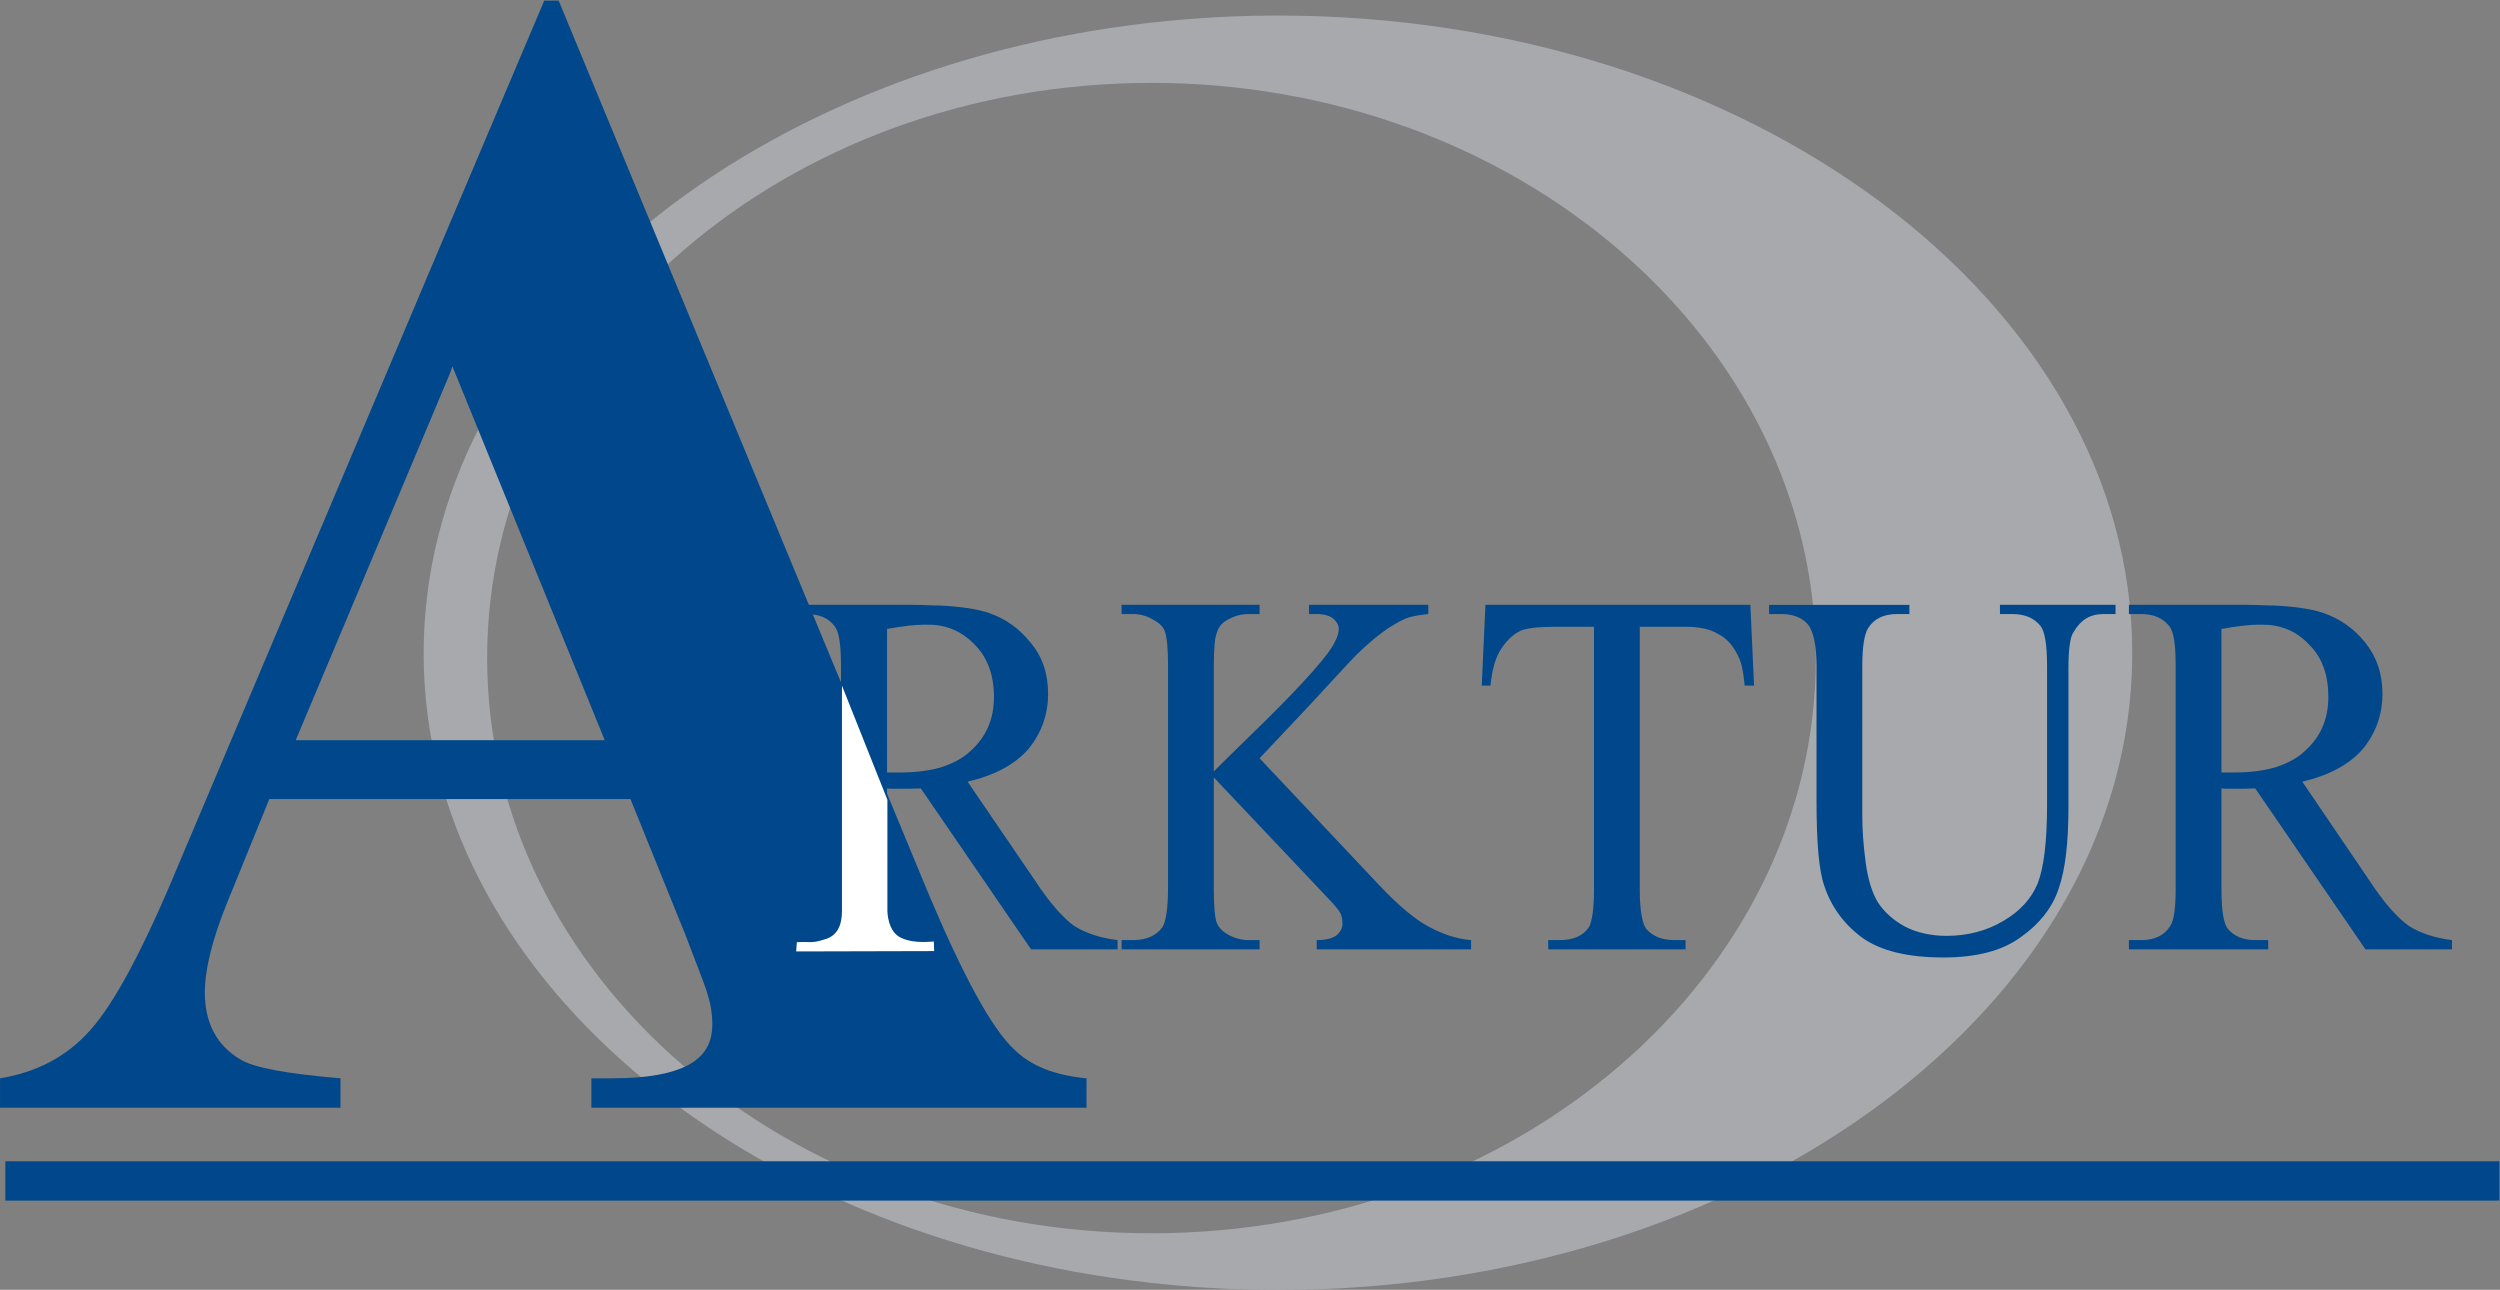 <?xml version="1.0" encoding="UTF-8" standalone="no"?>
<!-- Created with Inkscape (http://www.inkscape.org/) -->

<svg
   version="1.1"
   id="svg2"
   xml:space="preserve"
   width="1123.395"
   height="579.573"
   viewBox="0 0 1123.395 579.573"
   sodipodi:docname="ArkturDMClogo.svg"
   inkscape:version="1.2.2 (b0a8486541, 2022-12-01)"
   xmlns:inkscape="http://www.inkscape.org/namespaces/inkscape"
   xmlns:sodipodi="http://sodipodi.sourceforge.net/DTD/sodipodi-0.dtd"
   xmlns="http://www.w3.org/2000/svg"
   xmlns:svg="http://www.w3.org/2000/svg"
   xmlns:rdf="http://www.w3.org/1999/02/22-rdf-syntax-ns#"
   xmlns:cc="http://creativecommons.org/ns#"
   xmlns:dc="http://purl.org/dc/elements/1.1/"><rect x="0" y="0" width="1123.395" height="579.573" fill="#808080" stroke="none"/><defs
     id="defs6"><clipPath
       clipPathUnits="userSpaceOnUse"
       id="clipPath18"><path
         d="M 0,595.275 H 841.89 V 0 H 0 Z"
         id="path16"
         inkscape:connector-curvature="0" /></clipPath></defs><sodipodi:namedview
     pagecolor="#ffffff"
     bordercolor="#666666"
     borderopacity="1"
     objecttolerance="10"
     gridtolerance="10"
     guidetolerance="10"
     inkscape:pageopacity="0"
     inkscape:pageshadow="2"
     inkscape:window-width="1280"
     inkscape:window-height="949"
     id="namedview4"
     showgrid="false"
     inkscape:zoom="0.63752046"
     inkscape:cx="564.68776"
     inkscape:cy="393.71285"
     inkscape:window-x="0"
     inkscape:window-y="72"
     inkscape:window-maximized="1"
     inkscape:current-layer="g10"
     inkscape:showpageshadow="2"
     inkscape:pagecheckerboard="0"
     inkscape:deskcolor="#d1d1d1" /><g
     id="g10"
     inkscape:groupmode="layer"
     inkscape:label="ARKTUR TOUR OPERATOR &amp; DMC-01"
     transform="matrix(1.333,0,0,-1.333,1.405,791.672)"><g
   id="g12"
   transform="matrix(3.373,0,0,3.578,-1001.423,-745.567)"><g
     id="g14"
     clip-path="url(#clipPath18)"><g
       id="g20"
       transform="translate(411.647,253.494)"><path
         d="m 0,0 c -41.037,4.273 -72.725,29.25 -72.725,59.301 0,30.051 31.688,55.094 72.725,59.434 v -5.675 c -36.563,0 -66.381,-24.309 -66.381,-54.193 C -66.381,28.982 -36.563,4.674 0,4.674 Z m 12.655,119.404 c 47.013,0 85.378,-27.013 85.378,-60.103 C 98.033,26.244 59.668,-0.668 12.655,-0.668 8.38,-0.668 4.14,-0.434 0,0 v 4.674 c 36.596,0 66.413,24.308 66.413,54.193 0,29.884 -29.817,54.193 -66.413,54.193 v 5.675 c 4.14,0.435 8.38,0.669 12.655,0.669"
         style="fill:#a7a9ac;fill-opacity:1;fill-rule:evenodd;stroke:none"
         id="path22"
         inkscape:connector-curvature="0" /></g><path
       d="m 297.118,264.955 h 249.259 v -3.707 H 297.118 Z"
       style="fill:#00488b;fill-opacity:1;fill-rule:evenodd;stroke:none"
       id="path24"
       inkscape:connector-curvature="0" /><g
       id="g26"
       transform="translate(390.578,297.377)"><path
         d="M 0,0 V 4.676 C -1.136,4.374 -2.472,4.207 -4.008,4.207 H -4.574 -5.343 V 17.73 c 1.569,0.268 2.804,0.401 3.74,0.401 0.567,0 1.069,0 1.603,-0.1 v 1.904 c -0.835,0 -1.77,0.066 -2.772,0.066 h -11.853 v -0.868 h 1.235 c 1.236,0 2.17,-0.367 2.771,-1.102 0.468,-0.501 0.67,-1.736 0.67,-3.806 V -6.744 c 0,-1.803 -0.136,-2.972 -0.503,-3.506 -0.567,-0.869 -1.535,-1.336 -2.938,-1.336 h -1.235 v -0.868 h 13.957 v 0.868 h -1.303 c -1.168,0 -2.103,0.367 -2.703,1.035 -0.469,0.5 -0.669,1.803 -0.669,3.807 v 9.449 c 0.235,-0.033 0.501,-0.033 0.701,-0.033 h 0.667 c 0.536,0 1.203,0 2.004,0.033 z m 105.881,19.133 v 0 0.868 h 11.551 v -0.868 h -1.235 c -1.301,0 -2.269,-0.568 -2.937,-1.67 -0.367,-0.434 -0.534,-1.636 -0.534,-3.439 V 0.902 c 0,-3.272 -0.301,-5.81 -0.968,-7.613 -0.602,-1.769 -1.904,-3.34 -3.809,-4.607 -1.902,-1.303 -4.472,-1.905 -7.712,-1.905 -3.54,0 -6.21,0.602 -8.081,1.837 -1.802,1.236 -3.138,2.906 -3.84,4.942 -0.534,1.436 -0.767,4.074 -0.767,8.014 v 12.655 c 0,2.004 -0.334,3.305 -0.834,3.906 -0.569,0.635 -1.437,1.002 -2.672,1.002 h -1.236 v 0.868 h 14.024 v -0.868 h -1.235 c -1.369,0 -2.304,-0.467 -2.872,-1.302 -0.4,-0.567 -0.601,-1.804 -0.601,-3.606 V 0.101 c 0,-1.236 0.102,-2.671 0.334,-4.341 0.233,-1.637 0.635,-2.871 1.236,-3.807 0.634,-0.901 1.502,-1.637 2.637,-2.236 1.136,-0.569 2.572,-0.903 4.208,-0.903 2.104,0 4.007,0.468 5.676,1.403 1.704,0.935 2.805,2.103 3.44,3.54 0.601,1.435 0.935,3.906 0.935,7.379 v 13.089 c 0,2.07 -0.234,3.305 -0.669,3.806 -0.634,0.735 -1.569,1.102 -2.805,1.102 z m -24.943,0.868 v 0 l 0.367,-7.612 H 80.37 c -0.134,1.336 -0.334,2.269 -0.701,2.871 -0.468,0.934 -1.135,1.603 -1.97,2.004 -0.802,0.466 -1.904,0.668 -3.239,0.668 H 69.885 V -6.844 c 0,-2.004 0.267,-3.24 0.668,-3.707 0.635,-0.668 1.537,-1.035 2.771,-1.035 h 1.136 v -0.868 H 60.735 v 0.868 h 1.137 c 1.369,0 2.37,0.4 2.939,1.235 0.299,0.501 0.5,1.703 0.5,3.507 v 24.776 h -3.907 c -1.502,0 -2.57,-0.101 -3.238,-0.301 C 57.33,17.33 56.629,16.695 56.062,15.895 55.427,15.026 55.127,13.824 54.96,12.389 h -0.867 l 0.367,7.612 z M 31.887,5.543 v 0 l 11.922,-11.92 c 1.968,-1.971 3.671,-3.307 5.042,-3.974 1.401,-0.701 2.77,-1.135 4.172,-1.235 v -0.868 H 37.598 v 0.868 c 0.934,0 1.602,0.167 2.004,0.467 0.366,0.301 0.566,0.668 0.566,1.035 0,0.4 -0.066,0.769 -0.2,1.035 -0.167,0.301 -0.668,0.869 -1.502,1.67 L 27.313,3.74 V -6.744 c 0,-1.604 0.1,-2.738 0.301,-3.239 0.166,-0.368 0.5,-0.735 1.034,-1.036 0.668,-0.367 1.37,-0.567 2.138,-0.567 h 1.101 v -0.868 H 18.098 v 0.868 h 1.134 c 1.335,0 2.304,0.4 2.939,1.202 0.334,0.501 0.567,1.736 0.567,3.64 v 20.969 c 0,1.67 -0.099,2.738 -0.333,3.305 -0.135,0.367 -0.502,0.736 -0.969,0.968 -0.701,0.435 -1.435,0.635 -2.204,0.635 h -1.134 v 0.868 h 13.789 v -0.868 h -1.101 c -0.768,0 -1.47,-0.2 -2.138,-0.568 C 28.114,18.298 27.78,17.897 27.614,17.363 27.413,16.93 27.313,15.827 27.313,14.225 V 4.308 c 0.301,0.299 1.436,1.335 3.273,3.038 4.74,4.307 7.579,7.246 8.547,8.681 0.401,0.635 0.668,1.203 0.668,1.703 0,0.368 -0.199,0.668 -0.501,0.936 -0.367,0.3 -0.935,0.467 -1.702,0.467 h -0.769 v 0.868 h 11.92 V 19.133 C 48.016,19.066 47.415,18.966 46.846,18.832 46.279,18.666 45.577,18.298 44.742,17.797 43.908,17.264 42.873,16.495 41.638,15.359 41.304,15.06 39.7,13.424 36.829,10.485 Z m 101.474,14.392 c -0.869,0 -1.736,0.066 -2.773,0.066 H 118.77 v -0.868 h 1.235 c 1.201,0 2.137,-0.367 2.77,-1.102 0.468,-0.501 0.668,-1.736 0.668,-3.806 V -6.744 c 0,-1.803 -0.167,-2.972 -0.534,-3.506 -0.567,-0.869 -1.536,-1.336 -2.904,-1.336 h -1.235 v -0.868 h 13.923 v 0.868 h -1.302 c -1.202,0 -2.104,0.367 -2.705,1.035 -0.467,0.5 -0.668,1.803 -0.668,3.807 v 9.449 c 0.267,-0.033 0.501,-0.033 0.702,-0.033 h 0.667 c 0.534,0 1.201,0 2.004,0.033 L 133.361,0 v 4.676 c -1.17,-0.302 -2.471,-0.469 -4.007,-0.469 h -0.568 -0.768 V 17.73 c 1.603,0.268 2.837,0.401 3.739,0.401 0.568,0 1.102,0 1.604,-0.1 z M 17.696,-12.454 v 0 H 9.048 L 0,0 v 4.676 c 1.168,0.366 2.203,0.834 2.972,1.535 1.602,1.336 2.37,3.038 2.37,5.109 0,2.037 -0.635,3.706 -1.904,4.909 C 2.504,17.163 1.368,17.797 0,18.031 v 1.904 c 2.036,-0.101 3.706,-0.334 4.841,-0.702 1.637,-0.534 3.006,-1.436 4.141,-2.771 1.203,-1.335 1.77,-2.939 1.77,-4.842 0,-1.97 -0.668,-3.706 -1.971,-5.208 C 7.445,4.976 5.442,3.939 2.705,3.34 l 6.743,-9.317 c 1.503,-2.169 2.84,-3.539 3.908,-4.273 1.135,-0.668 2.57,-1.136 4.34,-1.336 z M 133.361,0 v 4.676 c 1.168,0.366 2.203,0.834 2.971,1.535 1.604,1.336 2.37,3.038 2.37,5.109 0,2.037 -0.599,3.706 -1.901,4.909 -0.904,0.934 -2.037,1.568 -3.44,1.802 v 1.904 c 2.069,-0.101 3.707,-0.334 4.841,-0.702 1.636,-0.534 3.038,-1.436 4.173,-2.771 1.136,-1.335 1.736,-2.939 1.736,-4.842 0,-1.97 -0.667,-3.706 -1.968,-5.208 -1.337,-1.436 -3.339,-2.473 -6.045,-3.072 l 6.711,-9.317 c 1.504,-2.169 2.839,-3.539 3.941,-4.273 1.103,-0.668 2.571,-1.136 4.308,-1.336 v -0.868 h -8.649 z"
         style="fill:#00488b;fill-opacity:1;fill-rule:evenodd;stroke:none"
         id="path28"
         inkscape:connector-curvature="0" /></g><g
       id="g30"
       transform="translate(341.595,299.08)"><path
         d="M 0,0 V 5.543 H -15.46 L 0,40.202 V 54.359 L -27.247,-6.344 c -3.44,-7.813 -6.377,-12.956 -8.747,-15.427 -2.304,-2.47 -5.343,-3.973 -9.017,-4.541 v -2.771 h 34.025 v 2.771 c -5.376,0.435 -8.714,1.001 -10.05,1.804 -2.304,1.303 -3.506,3.405 -3.506,6.278 0,2.169 0.734,4.941 2.136,8.247 L -18.098,0 Z M 17.996,0 H 0 V 5.543 H 15.426 L 0.2,40.77 0,40.202 v 14.157 l 9.382,20.87 h 1.435 l 36.83,-83.844 c 3.54,-7.947 6.412,-12.955 8.681,-14.959 1.703,-1.602 4.174,-2.471 7.247,-2.738 v -2.771 H 14.091 v 2.771 h 2.069 c 3.975,0 6.744,0.568 8.315,1.67 1.135,0.802 1.703,1.904 1.703,3.439 0,0.869 -0.134,1.803 -0.468,2.771 -0.1,0.468 -0.869,2.305 -2.236,5.677 z"
         style="fill:#00488b;fill-opacity:1;fill-rule:evenodd;stroke:none"
         id="path32"
         inkscape:connector-curvature="0" /></g><g
       id="g34"
       transform="translate(385.269,299.014)"><path
         d="m 0,0 v -10.484 c 0,0 0,-1.971 1.402,-2.538 1.337,-0.601 3.24,-0.3 3.24,-0.333 l 0.033,-0.903 -13.79,-0.033 0.066,0.868 c 1.17,0.101 1.403,-0.167 2.772,0.267 1.336,0.334 1.736,1.435 1.736,2.672 v 21.236 z"
         style="fill:#ffffff;fill-opacity:1;fill-rule:evenodd;stroke:none"
         id="path36"
         inkscape:connector-curvature="0" /></g></g></g>

</g></svg>
